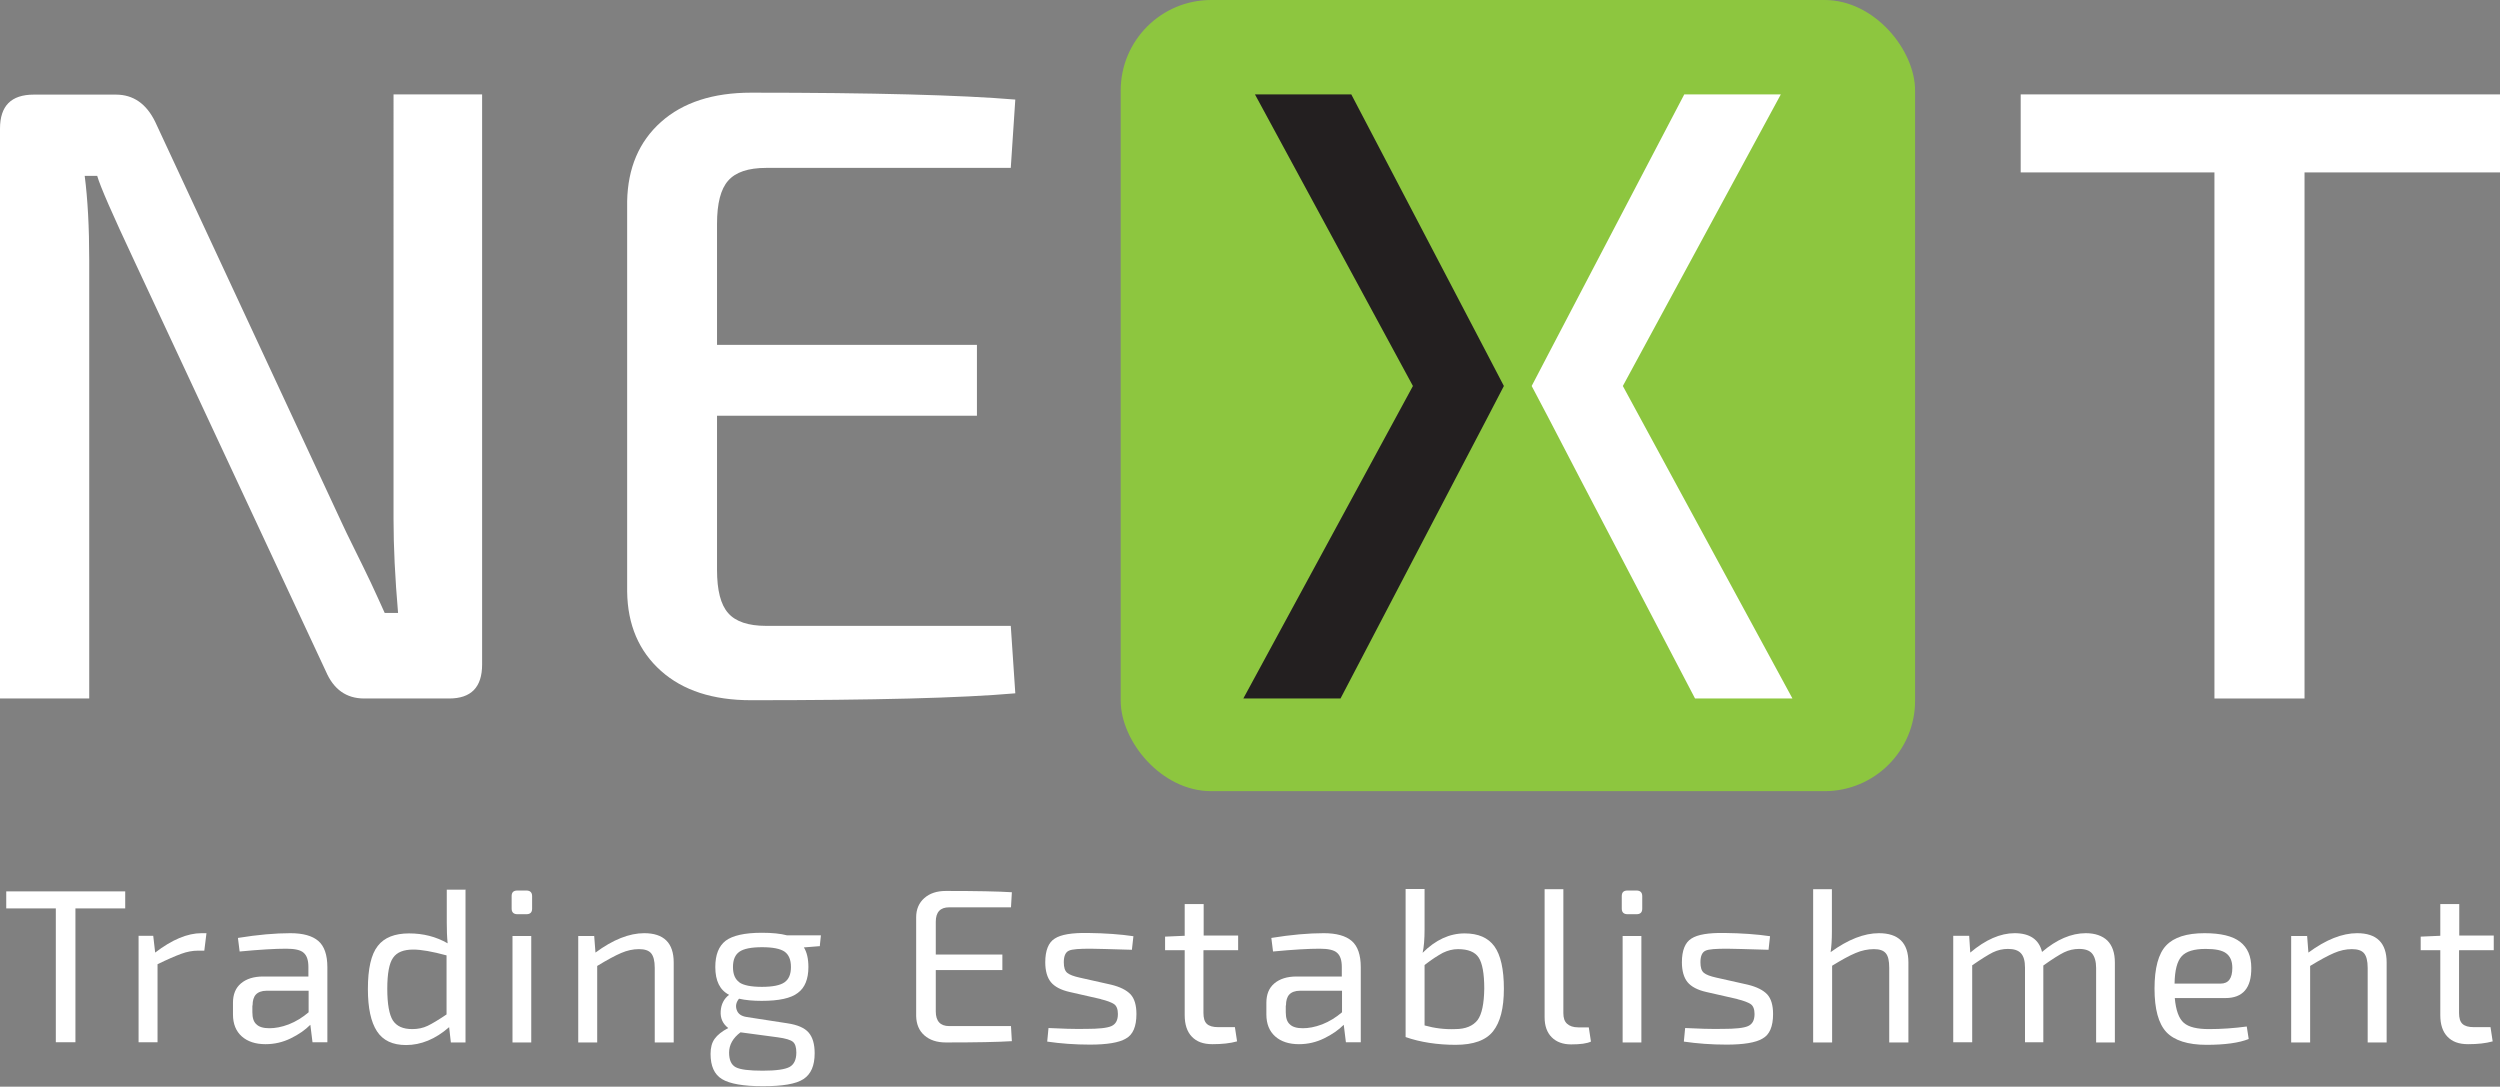 <?xml version="1.0" encoding="UTF-8"?>
<svg id="Layer_2" data-name="Layer 2" xmlns="http://www.w3.org/2000/svg" viewBox="0 0 116 50.42">
  <rect x="0" y="0" width="116" height="50.42" fill="#808080" stroke="none"/>
  <defs>
    <style>
      .cls-1 {
        fill: #fff;
      }

      .cls-2 {
        fill: #8dc63f;
      }

      .cls-3 {
        fill: #231f20;
      }
    </style>
  </defs>
  <g id="Layer_1-2" data-name="Layer 1">
    <g>
      <rect class="cls-2" x="52" y="0" width="36.86" height="36.71" rx="4.2" ry="4.2"/>
      <path class="cls-1" d="m22.37,4.38v26.45c0,1.06-.51,1.58-1.53,1.58h-3.94c-.83,0-1.42-.42-1.78-1.26L6.21,12.06c-.99-2.11-1.56-3.41-1.7-3.9h-.58c.14,1.08.21,2.38.21,3.9v20.35H0V5.97c0-1.06.52-1.58,1.57-1.58h3.81c.8,0,1.41.42,1.82,1.26l8.66,18.61c.11.24.3.64.58,1.2.28.56.53,1.08.77,1.58.23.5.45.97.64,1.4h.62c-.14-1.63-.21-3.07-.21-4.35V4.38h4.1Z"/>
      <path class="cls-1" d="m46.9,29.04l.21,3.13c-2.51.22-6.6.32-12.26.32-1.77,0-3.16-.45-4.18-1.36-1.02-.91-1.55-2.13-1.57-3.68V9.34c.03-1.54.55-2.77,1.57-3.68,1.02-.91,2.42-1.36,4.18-1.36,5.66,0,9.75.11,12.26.32l-.21,3.17h-11.35c-.83,0-1.42.2-1.76.59-.35.39-.52,1.06-.52,2.01v5.61h12.06v3.29h-12.06v7.15c0,.95.17,1.62.52,2.01.34.39.93.59,1.76.59h11.35Z"/>
      <path class="cls-1" d="m116,8h-9.07v24.41h-4.18V8h-8.99v-3.62h22.25v3.62Z"/>
      <polygon class="cls-1" points="83.17 32.41 78.65 32.41 73.29 22.16 71.86 19.41 71.07 17.91 71.9 16.32 76.49 7.55 78.15 4.38 82.63 4.38 75.3 17.91 83.17 32.41"/>
      <polygon class="cls-3" points="57.69 32.41 62.2 32.41 67.56 22.16 69 19.41 69.78 17.91 68.95 16.32 64.36 7.55 62.7 4.38 58.23 4.38 65.56 17.91 57.69 32.41"/>
      <path class="cls-1" d="m5.81,42.15h-2.31v6.21h-.91v-6.21H.29v-.79h5.52v.79Z"/>
      <path class="cls-1" d="m9.58,43.3l-.1.81h-.29c-.26,0-.52.05-.79.15-.27.1-.64.26-1.09.48v3.62h-.88v-4.94h.68l.09.78c.78-.6,1.5-.9,2.15-.9h.23Z"/>
      <path class="cls-1" d="m11.12,44.16l-.08-.64c.92-.15,1.74-.22,2.43-.22.59,0,1.02.12,1.3.36.28.24.42.65.42,1.22v3.48h-.69l-.1-.81c-.24.24-.54.45-.91.63s-.75.27-1.17.27c-.46,0-.83-.12-1.1-.36-.27-.24-.41-.58-.41-1.02v-.54c0-.39.12-.69.37-.9.25-.21.59-.32,1.03-.32h2.1v-.44c0-.31-.07-.53-.22-.66-.14-.13-.41-.19-.81-.19-.5,0-1.22.04-2.16.13Zm.59,2.5v.31c0,.26.06.45.19.56.12.12.32.18.6.18.26,0,.56-.05.9-.18.33-.13.64-.32.92-.56v-1h-1.95c-.23,0-.4.07-.5.18s-.15.28-.15.5Z"/>
      <path class="cls-1" d="m21.6,41.26v7.11h-.68l-.08-.71c-.64.56-1.31.83-2,.83-.62,0-1.07-.21-1.35-.64-.28-.43-.42-1.08-.42-1.96,0-.94.15-1.61.46-2,.3-.39.79-.58,1.45-.58s1.25.15,1.79.46c-.03-.3-.04-.62-.04-.97v-1.52h.88Zm-.88,5.8v-2.73c-.66-.18-1.18-.27-1.54-.27-.45,0-.76.12-.94.38-.18.25-.27.73-.27,1.44s.09,1.2.26,1.47c.18.27.47.4.9.4.26,0,.5-.05.71-.15.21-.1.51-.28.88-.53Z"/>
      <path class="cls-1" d="m24.01,41.32h.41c.18,0,.27.09.27.26v.58c0,.18-.09.26-.27.26h-.41c-.18,0-.27-.09-.27-.26v-.58c0-.18.09-.26.27-.26Zm.64,7.05h-.87v-4.94h.87v4.94Z"/>
      <path class="cls-1" d="m27.57,43.42l.06.78c.81-.6,1.57-.9,2.26-.9.91,0,1.37.45,1.37,1.36v3.71h-.88v-3.46c0-.33-.06-.55-.17-.68-.11-.13-.3-.19-.56-.19-.28,0-.55.06-.83.18-.28.12-.65.32-1.11.6v3.55h-.88v-4.94h.75Z"/>
      <path class="cls-1" d="m38.05,43.9l-.75.06c.14.22.21.53.21.91,0,.55-.16.96-.49,1.2-.32.25-.88.37-1.68.37-.39,0-.74-.03-1.05-.1-.13.16-.17.33-.11.51.06.19.21.3.47.34l1.88.29c.47.07.8.21.99.43.19.22.28.54.28.96,0,.58-.17.97-.52,1.2s-.98.33-1.88.33-1.54-.11-1.9-.33-.53-.61-.53-1.17c0-.29.06-.52.19-.7s.33-.34.63-.5c-.26-.2-.37-.46-.35-.78.02-.32.15-.58.39-.76-.43-.22-.64-.65-.64-1.29,0-.57.16-.97.48-1.22.32-.24.88-.37,1.68-.37.48,0,.87.04,1.17.12h1.57l-.05.48Zm-1.97,4.23l-1.72-.23c-.35.26-.53.58-.53.94,0,.34.1.57.31.68s.62.16,1.25.16,1.03-.06,1.24-.17.32-.34.32-.67c0-.24-.05-.41-.16-.5s-.34-.16-.71-.21Zm-1.78-2.55c.2.14.55.21,1.05.21s.85-.07,1.05-.21c.2-.14.3-.37.3-.71s-.1-.57-.29-.71c-.2-.14-.55-.21-1.05-.21s-.85.07-1.05.21c-.2.14-.3.37-.3.71s.1.57.3.71Z"/>
      <path class="cls-1" d="m46.91,47.62l.04.69c-.63.04-1.66.06-3.06.06-.42,0-.75-.11-1-.33-.25-.22-.37-.52-.38-.89v-4.59c0-.37.13-.67.38-.89.25-.22.58-.33,1-.33,1.41,0,2.43.02,3.06.06l-.04.7h-2.87c-.41,0-.62.22-.62.67v1.52h3.09v.72h-3.09v1.92c0,.45.21.68.62.68h2.87Z"/>
      <path class="cls-1" d="m51.09,46.36l-1.45-.33c-.41-.09-.71-.25-.88-.46s-.26-.52-.26-.92c0-.55.15-.92.44-1.1.29-.19.8-.27,1.53-.26.81.01,1.51.06,2.12.15l-.07.63c-1.05-.03-1.69-.05-1.92-.05-.51,0-.85.02-1,.09-.16.07-.24.25-.24.54,0,.24.05.4.16.49.11.09.3.16.57.22l1.47.33c.41.1.71.25.9.45.18.2.27.5.27.91,0,.58-.16.96-.49,1.14-.32.19-.88.28-1.67.28-.7,0-1.36-.05-1.98-.14l.06-.63c.59.03,1.17.05,1.74.04.59,0,.98-.04,1.18-.13s.3-.27.3-.56c0-.22-.06-.38-.18-.46s-.33-.16-.62-.23Z"/>
      <path class="cls-1" d="m55.84,44.1v2.9c0,.24.05.41.16.51s.28.15.53.15h.77l.1.66c-.32.09-.7.13-1.14.13s-.74-.12-.96-.35c-.22-.23-.33-.56-.33-1v-3.01h-.91v-.63l.91-.04v-1.47h.88v1.46h1.6v.68h-1.6Z"/>
      <path class="cls-1" d="m59.07,44.16l-.08-.64c.92-.15,1.74-.22,2.43-.22.59,0,1.02.12,1.3.36.28.24.42.65.42,1.22v3.48h-.69l-.1-.81c-.24.24-.54.45-.91.63s-.75.27-1.17.27c-.46,0-.83-.12-1.1-.36-.27-.24-.41-.58-.41-1.02v-.54c0-.39.12-.69.37-.9.25-.21.59-.32,1.03-.32h2.1v-.44c0-.31-.07-.53-.22-.66-.14-.13-.41-.19-.81-.19-.5,0-1.22.04-2.16.13Zm.59,2.5v.31c0,.26.06.45.19.56.12.12.32.18.6.18.26,0,.56-.05.9-.18.33-.13.64-.32.92-.56v-1h-1.95c-.23,0-.4.07-.5.18s-.15.28-.15.5Z"/>
      <path class="cls-1" d="m66.1,41.26v1.85c0,.47-.03.84-.09,1.1.6-.6,1.25-.9,1.95-.9.63,0,1.09.2,1.38.6.29.4.44,1.06.44,1.97s-.17,1.55-.5,1.97c-.33.42-.91.63-1.74.63s-1.64-.12-2.32-.36v-6.87h.88Zm0,3.52v2.8c.46.13.94.19,1.42.17.49,0,.83-.15,1.04-.42.2-.27.3-.76.31-1.46,0-.7-.09-1.18-.26-1.44-.17-.26-.49-.39-.96-.39-.24,0-.47.06-.7.17-.22.12-.51.3-.84.56Z"/>
      <path class="cls-1" d="m72.54,41.26v5.75c0,.22.05.38.17.49.12.11.29.17.52.17h.49l.1.66c-.19.09-.49.13-.92.13-.38,0-.68-.11-.9-.33-.22-.22-.33-.53-.33-.93v-5.94h.88Z"/>
      <path class="cls-1" d="m75.52,41.32h.41c.18,0,.27.09.27.26v.58c0,.18-.09.26-.27.26h-.41c-.18,0-.27-.09-.27-.26v-.58c0-.18.09-.26.27-.26Zm.64,7.05h-.87v-4.94h.87v4.94Z"/>
      <path class="cls-1" d="m80.63,46.36l-1.45-.33c-.41-.09-.71-.25-.88-.46s-.26-.52-.26-.92c0-.55.15-.92.44-1.1.29-.19.8-.27,1.53-.26.81.01,1.51.06,2.12.15l-.07.63c-1.05-.03-1.69-.05-1.92-.05-.51,0-.85.02-1,.09-.16.07-.24.25-.24.54,0,.24.05.4.16.49.11.09.3.16.57.22l1.47.33c.41.1.71.25.9.45.18.2.27.5.27.91,0,.58-.16.96-.49,1.14-.32.19-.88.28-1.67.28-.7,0-1.36-.05-1.98-.14l.06-.63c.59.03,1.17.05,1.74.04.59,0,.98-.04,1.18-.13s.3-.27.3-.56c0-.22-.06-.38-.18-.46s-.33-.16-.62-.23Z"/>
      <path class="cls-1" d="m85,41.26v1.96c0,.38-.02.7-.06.96.81-.59,1.56-.88,2.24-.88.91,0,1.37.45,1.37,1.36v3.71h-.89v-3.46c0-.33-.05-.55-.16-.68-.11-.13-.29-.19-.55-.19-.28,0-.57.06-.85.18-.29.12-.65.32-1.09.59v3.56h-.88v-7.11h.89Z"/>
      <path class="cls-1" d="m91.37,43.42l.05.78c.71-.6,1.4-.9,2.06-.9.7,0,1.13.29,1.27.87.68-.58,1.36-.87,2.03-.87.43,0,.77.12,1,.34.23.23.35.57.35,1.02v3.71h-.87v-3.46c0-.3-.07-.53-.19-.67-.12-.14-.32-.21-.6-.21-.24,0-.47.05-.7.16-.22.11-.54.31-.96.61v3.56h-.85v-3.46c0-.31-.06-.53-.19-.67-.13-.14-.33-.2-.6-.2-.24,0-.47.05-.7.16-.22.11-.54.31-.96.6v3.57h-.88v-4.94h.72Z"/>
      <path class="cls-1" d="m103.26,46.31h-2.35c.05.57.19.95.42,1.15.23.2.62.29,1.17.29.57,0,1.16-.04,1.75-.12l.09.58c-.45.18-1.1.27-1.96.27s-1.49-.2-1.86-.59c-.37-.4-.55-1.07-.55-2.02s.18-1.62.54-2,.95-.57,1.78-.57c.75,0,1.3.13,1.65.4.35.27.52.67.52,1.21.01.93-.39,1.4-1.2,1.4Zm-2.36-.67h2.13c.37,0,.55-.24.55-.73,0-.32-.1-.54-.29-.68-.19-.14-.5-.2-.95-.2-.53,0-.9.11-1.11.34-.21.23-.32.65-.33,1.27Z"/>
      <path class="cls-1" d="m107.05,43.42l.06.78c.81-.6,1.57-.9,2.26-.9.91,0,1.37.45,1.37,1.36v3.71h-.88v-3.46c0-.33-.06-.55-.17-.68-.11-.13-.3-.19-.56-.19-.28,0-.55.06-.83.18-.28.12-.65.32-1.11.6v3.55h-.88v-4.94h.75Z"/>
      <path class="cls-1" d="m114.1,44.1v2.9c0,.24.05.41.16.51s.28.15.53.15h.77l.1.66c-.32.09-.7.13-1.14.13s-.74-.12-.96-.35c-.22-.23-.33-.56-.33-1v-3.01h-.91v-.63l.91-.04v-1.47h.88v1.46h1.6v.68h-1.6Z"/>
    </g>
  </g>
</svg>